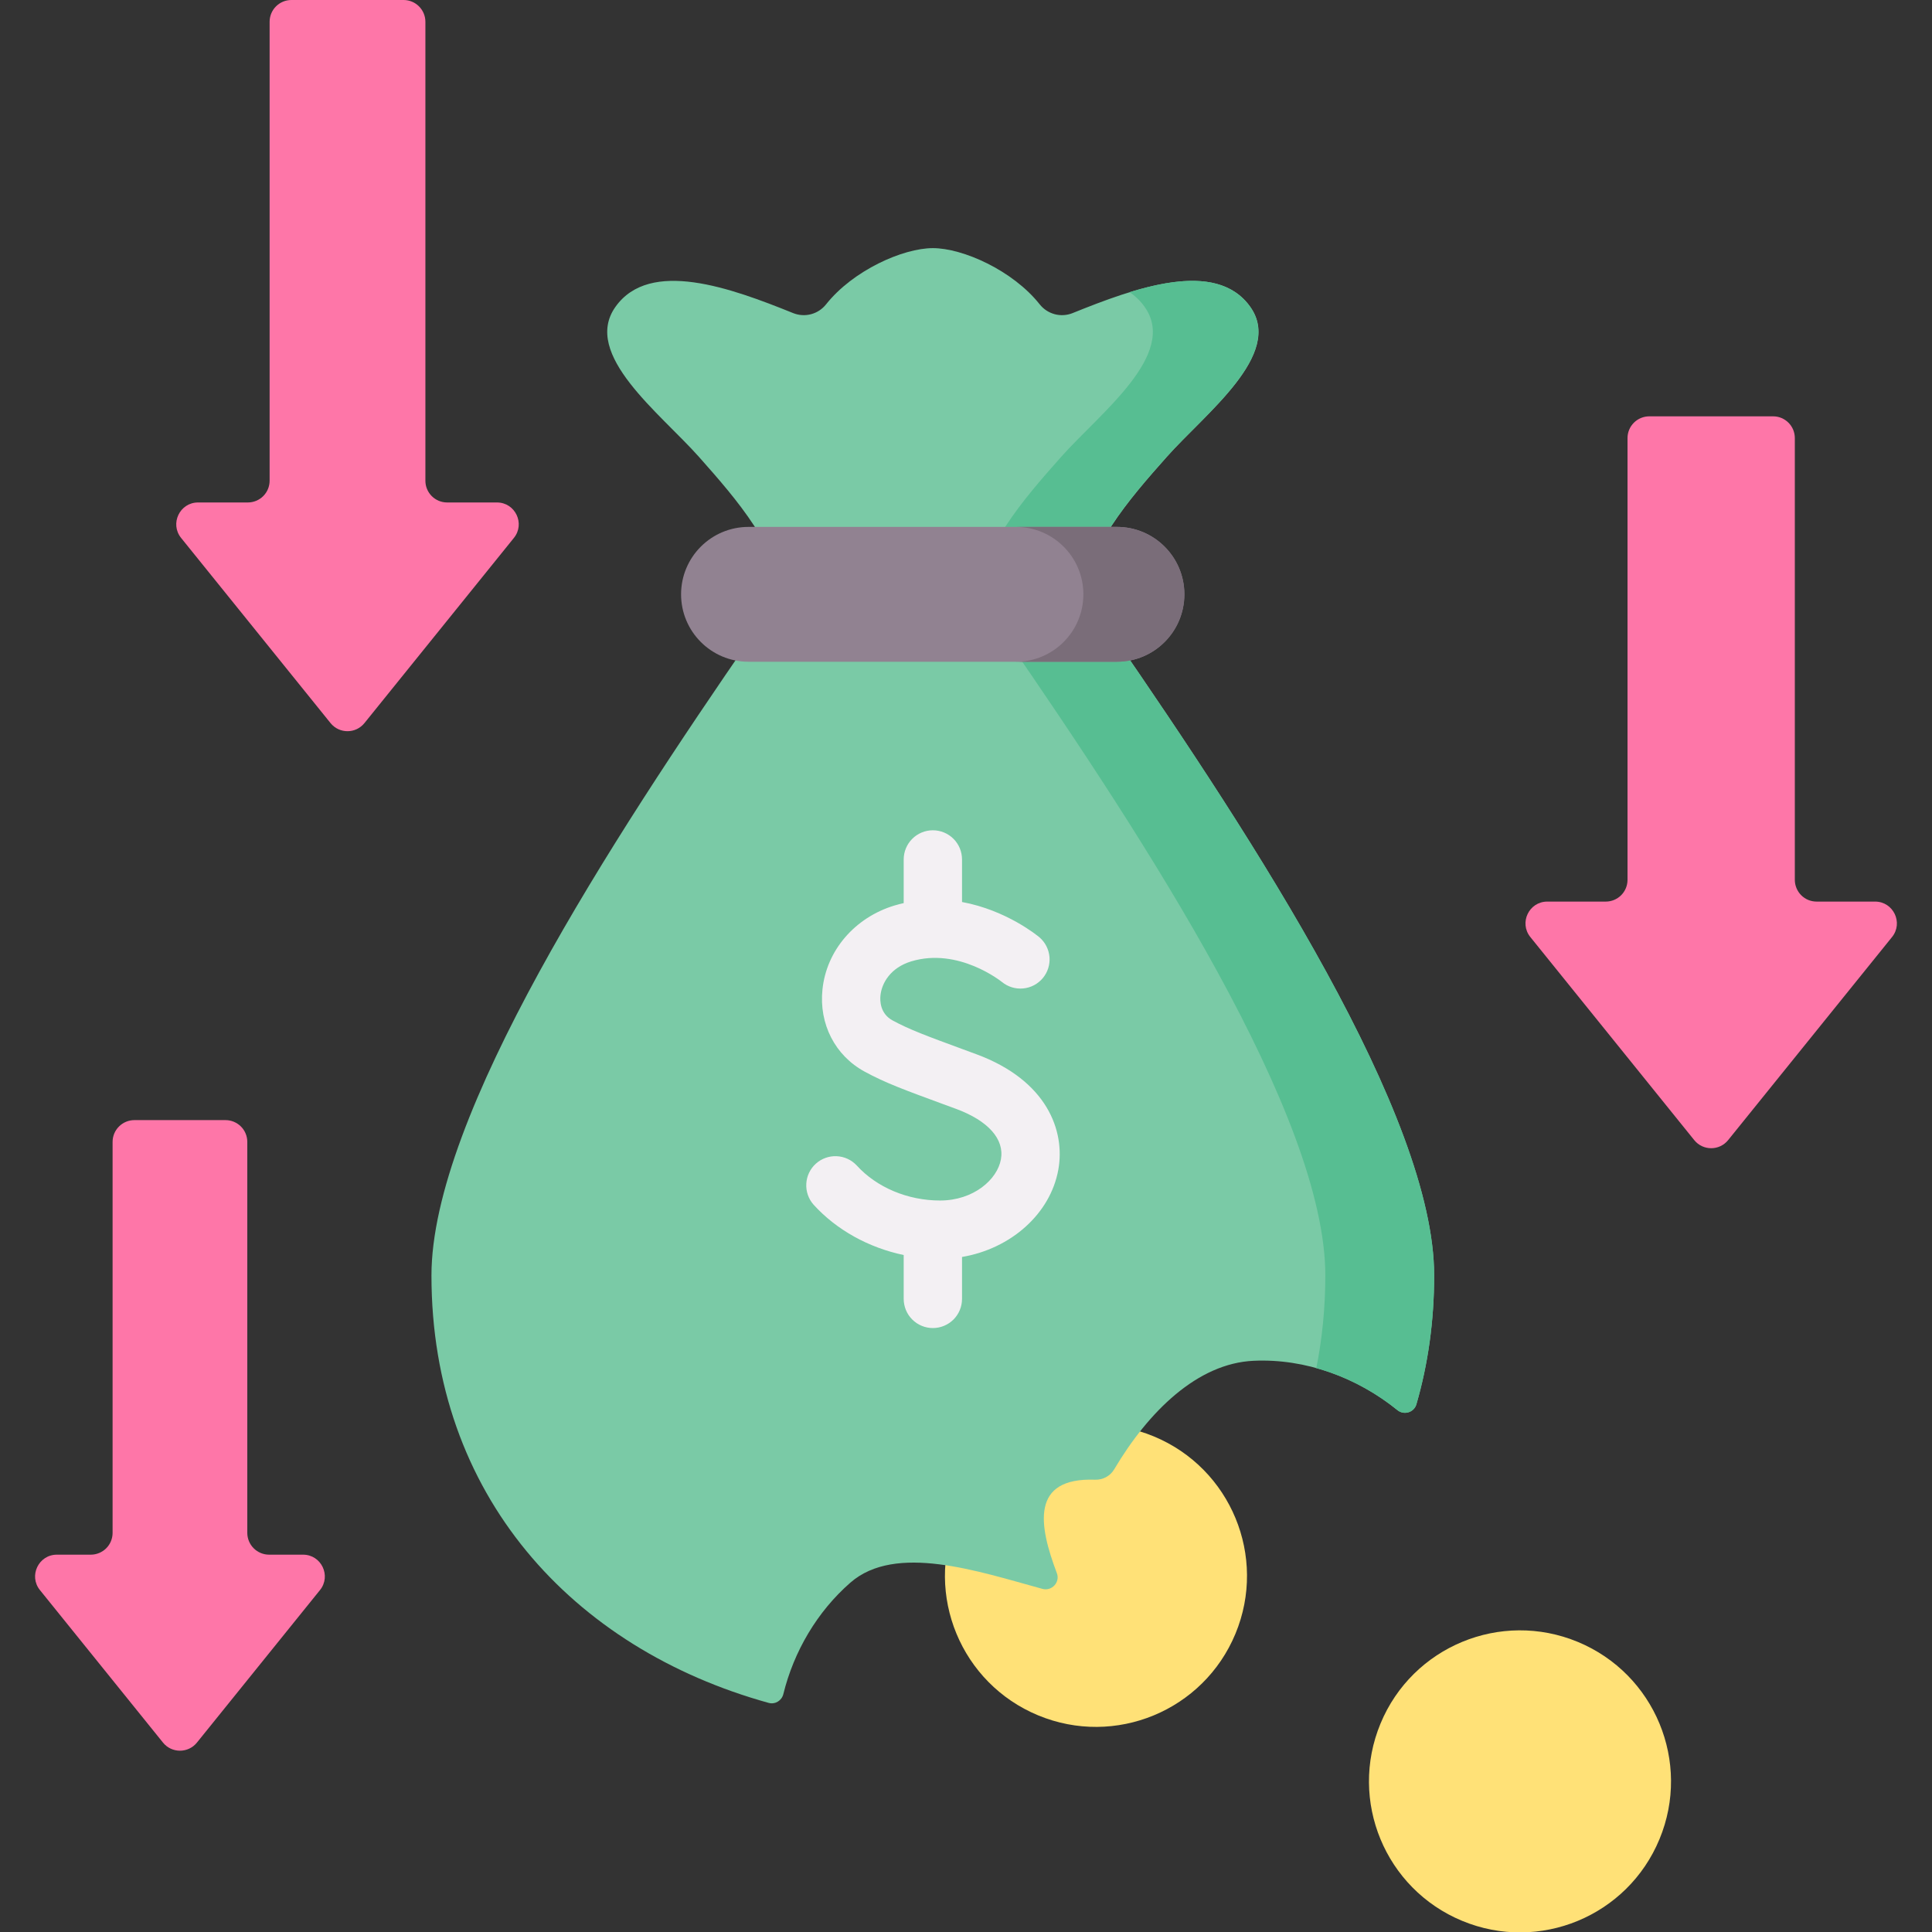 <svg width="65" height="65" viewBox="0 0 65 65" fill="none" xmlns="http://www.w3.org/2000/svg">
<rect x="0" y="0" width="65" height="65" fill="#333333" stroke="none"/>
<g clip-path="url(#clip0_1230_24922)">
<path d="M60.385 29.601V14.739C60.385 14.643 60.366 14.548 60.33 14.459C60.293 14.37 60.239 14.289 60.171 14.221C60.103 14.153 60.022 14.099 59.933 14.062C59.844 14.025 59.749 14.007 59.653 14.007H55.489C55.295 14.007 55.108 14.084 54.971 14.221C54.833 14.358 54.756 14.545 54.756 14.739V29.601C54.756 29.795 54.679 29.981 54.542 30.119C54.404 30.256 54.218 30.333 54.024 30.333H52.057C51.441 30.333 51.1 31.047 51.487 31.526L57.001 38.358C57.294 38.721 57.848 38.721 58.141 38.358L63.655 31.526C64.042 31.047 63.701 30.333 63.085 30.333H61.118C61.022 30.333 60.927 30.314 60.838 30.278C60.749 30.241 60.668 30.187 60.6 30.119C60.532 30.051 60.478 29.97 60.441 29.881C60.404 29.792 60.385 29.697 60.385 29.601ZM8.32 51.572V38.418C8.32 38.224 8.243 38.037 8.106 37.9C7.968 37.763 7.782 37.685 7.588 37.685H4.521C4.327 37.685 4.14 37.763 4.003 37.9C3.865 38.037 3.788 38.224 3.788 38.418V51.572C3.788 51.766 3.711 51.953 3.574 52.09C3.436 52.227 3.25 52.305 3.056 52.305H1.914C1.298 52.305 0.957 53.018 1.344 53.497L5.484 58.628C5.777 58.991 6.331 58.991 6.625 58.628L10.765 53.497C11.152 53.018 10.811 52.305 10.195 52.305H9.053C8.859 52.305 8.672 52.227 8.535 52.09C8.398 51.953 8.32 51.766 8.32 51.572ZM14.312 16.173V0.733C14.312 0.538 14.234 0.352 14.097 0.215C13.96 0.077 13.773 0 13.579 0L9.803 0C9.609 0 9.423 0.077 9.285 0.215C9.148 0.352 9.071 0.538 9.071 0.733V16.173C9.071 16.367 8.994 16.553 8.856 16.691C8.719 16.828 8.532 16.905 8.338 16.905H6.663C6.048 16.905 5.707 17.619 6.093 18.098L11.121 24.328C11.414 24.691 11.968 24.691 12.261 24.328L17.289 18.098C17.676 17.619 17.335 16.905 16.719 16.905H15.044C14.948 16.905 14.853 16.886 14.764 16.85C14.675 16.813 14.594 16.759 14.526 16.691C14.458 16.623 14.404 16.542 14.367 16.453C14.33 16.364 14.312 16.269 14.312 16.173Z" fill="#FE76A8"/>
<path d="M36.086 10.534C35.895 10.611 35.684 10.624 35.485 10.571C35.286 10.518 35.109 10.402 34.981 10.241C34.074 9.096 32.392 8.348 31.386 8.348C30.379 8.348 28.698 9.097 27.791 10.241C27.663 10.402 27.486 10.518 27.287 10.571C27.088 10.624 26.877 10.611 26.685 10.534C24.598 9.691 21.864 8.691 20.706 10.324C19.571 11.924 22.213 13.904 23.515 15.371C24.817 16.838 26.197 18.423 26.435 20.37H36.337C36.575 18.423 37.954 16.838 39.256 15.371C40.558 13.904 43.2 11.924 42.066 10.324C40.907 8.691 38.173 9.691 36.086 10.534Z" fill="#7ACAA6"/>
<path d="M42.06 10.324C41.237 9.164 39.62 9.333 38.003 9.83C38.201 9.962 38.373 10.129 38.51 10.324C39.645 11.924 37.003 13.904 35.701 15.371C34.399 16.838 33.02 18.423 32.781 20.37H36.331C36.569 18.423 37.949 16.838 39.25 15.371C40.552 13.904 43.194 11.924 42.06 10.324Z" fill="#57BE92"/>
<path d="M55.831 61.878C56.906 59.287 55.676 56.315 53.084 55.24C50.492 54.165 47.52 55.395 46.446 57.987C45.371 60.579 46.601 63.551 49.193 64.625C51.785 65.7 54.757 64.47 55.831 61.878Z" fill="#FFE177"/>
<path d="M41.566 54.964C42.64 52.373 41.41 49.4 38.819 48.326C36.227 47.251 33.255 48.481 32.18 51.073C31.105 53.665 32.335 56.637 34.927 57.711C37.519 58.786 40.491 57.556 41.566 54.964Z" fill="#FFE177"/>
<path d="M28.608 53.248C30.133 51.914 32.912 52.866 35.071 53.456C35.387 53.542 35.673 53.234 35.557 52.927C34.946 51.313 34.666 49.705 36.842 49.783C37.103 49.792 37.349 49.662 37.483 49.438C38.643 47.481 40.292 45.867 42.176 45.782C43.924 45.702 45.656 46.343 47.014 47.442C47.236 47.623 47.573 47.521 47.653 47.245C48.042 45.905 48.25 44.457 48.25 42.913C48.25 37.54 42.2 28.27 37.45 21.385H25.316C20.566 28.27 14.516 37.54 14.516 42.913C14.516 50.294 19.257 55.463 25.86 57.292C26.078 57.352 26.3 57.217 26.354 56.998C26.708 55.559 27.492 54.224 28.608 53.248Z" fill="#7ACAA6"/>
<path d="M37.451 21.385H33.789C38.539 28.27 44.589 37.54 44.589 42.913C44.589 44.002 44.483 45.041 44.286 46.029C45.277 46.304 46.212 46.792 47.014 47.442C47.237 47.623 47.574 47.521 47.654 47.245C48.043 45.905 48.251 44.457 48.251 42.913C48.251 37.54 42.201 28.27 37.451 21.385Z" fill="#57BE92"/>
<path d="M32.845 35.467L32.397 35.302C31.196 34.86 30.593 34.638 30.029 34.331C29.607 34.102 29.604 33.667 29.622 33.491C29.665 33.074 29.961 32.554 30.662 32.343C32.245 31.866 33.682 33.016 33.711 33.039C33.911 33.202 34.168 33.28 34.425 33.255C34.681 33.231 34.918 33.106 35.084 32.908C35.249 32.71 35.33 32.455 35.309 32.198C35.287 31.941 35.166 31.702 34.97 31.534C34.907 31.482 33.864 30.622 32.366 30.347V28.914C32.366 28.654 32.263 28.405 32.079 28.221C31.895 28.037 31.645 27.934 31.385 27.934C31.125 27.934 30.876 28.037 30.692 28.221C30.508 28.405 30.404 28.654 30.404 28.914V30.384C30.301 30.407 30.198 30.434 30.096 30.464C28.759 30.867 27.806 31.976 27.671 33.289C27.55 34.452 28.094 35.512 29.09 36.054C29.78 36.43 30.428 36.668 31.72 37.143L32.166 37.307C33.246 37.706 33.797 38.324 33.675 39.003C33.554 39.685 32.754 40.39 31.626 40.39C30.541 40.39 29.493 39.949 28.824 39.211C28.648 39.022 28.405 38.91 28.148 38.899C27.89 38.888 27.638 38.979 27.447 39.152C27.256 39.325 27.141 39.567 27.127 39.824C27.112 40.082 27.2 40.335 27.37 40.528C28.143 41.381 29.227 41.977 30.404 42.224V43.7C30.404 43.829 30.43 43.957 30.479 44.076C30.528 44.195 30.601 44.303 30.692 44.394C30.783 44.485 30.891 44.557 31.01 44.606C31.129 44.656 31.256 44.681 31.385 44.681C31.514 44.681 31.642 44.656 31.761 44.606C31.88 44.557 31.988 44.485 32.079 44.394C32.17 44.303 32.242 44.195 32.291 44.076C32.341 43.957 32.366 43.829 32.366 43.7V42.289C34.005 42.013 35.34 40.841 35.607 39.348C35.839 38.05 35.235 36.349 32.845 35.467Z" fill="#F3F0F3"/>
<path d="M37.576 17.727H25.183C23.93 17.727 22.914 18.742 22.914 19.995C22.914 21.249 23.93 22.264 25.183 22.264H37.576C38.829 22.264 39.845 21.249 39.845 19.995C39.845 18.742 38.829 17.727 37.576 17.727Z" fill="#918291"/>
<path d="M37.58 17.727H34.18C35.433 17.727 36.449 18.742 36.449 19.995C36.449 21.248 35.433 22.264 34.18 22.264H37.58C38.833 22.264 39.849 21.249 39.849 19.995C39.849 18.742 38.833 17.727 37.58 17.727Z" fill="#7A6D79"/>
</g>
<defs>
<clipPath id="clip0_1230_24922">
<rect width="65" height="65" fill="white"/>
</clipPath>
</defs>
</svg>
